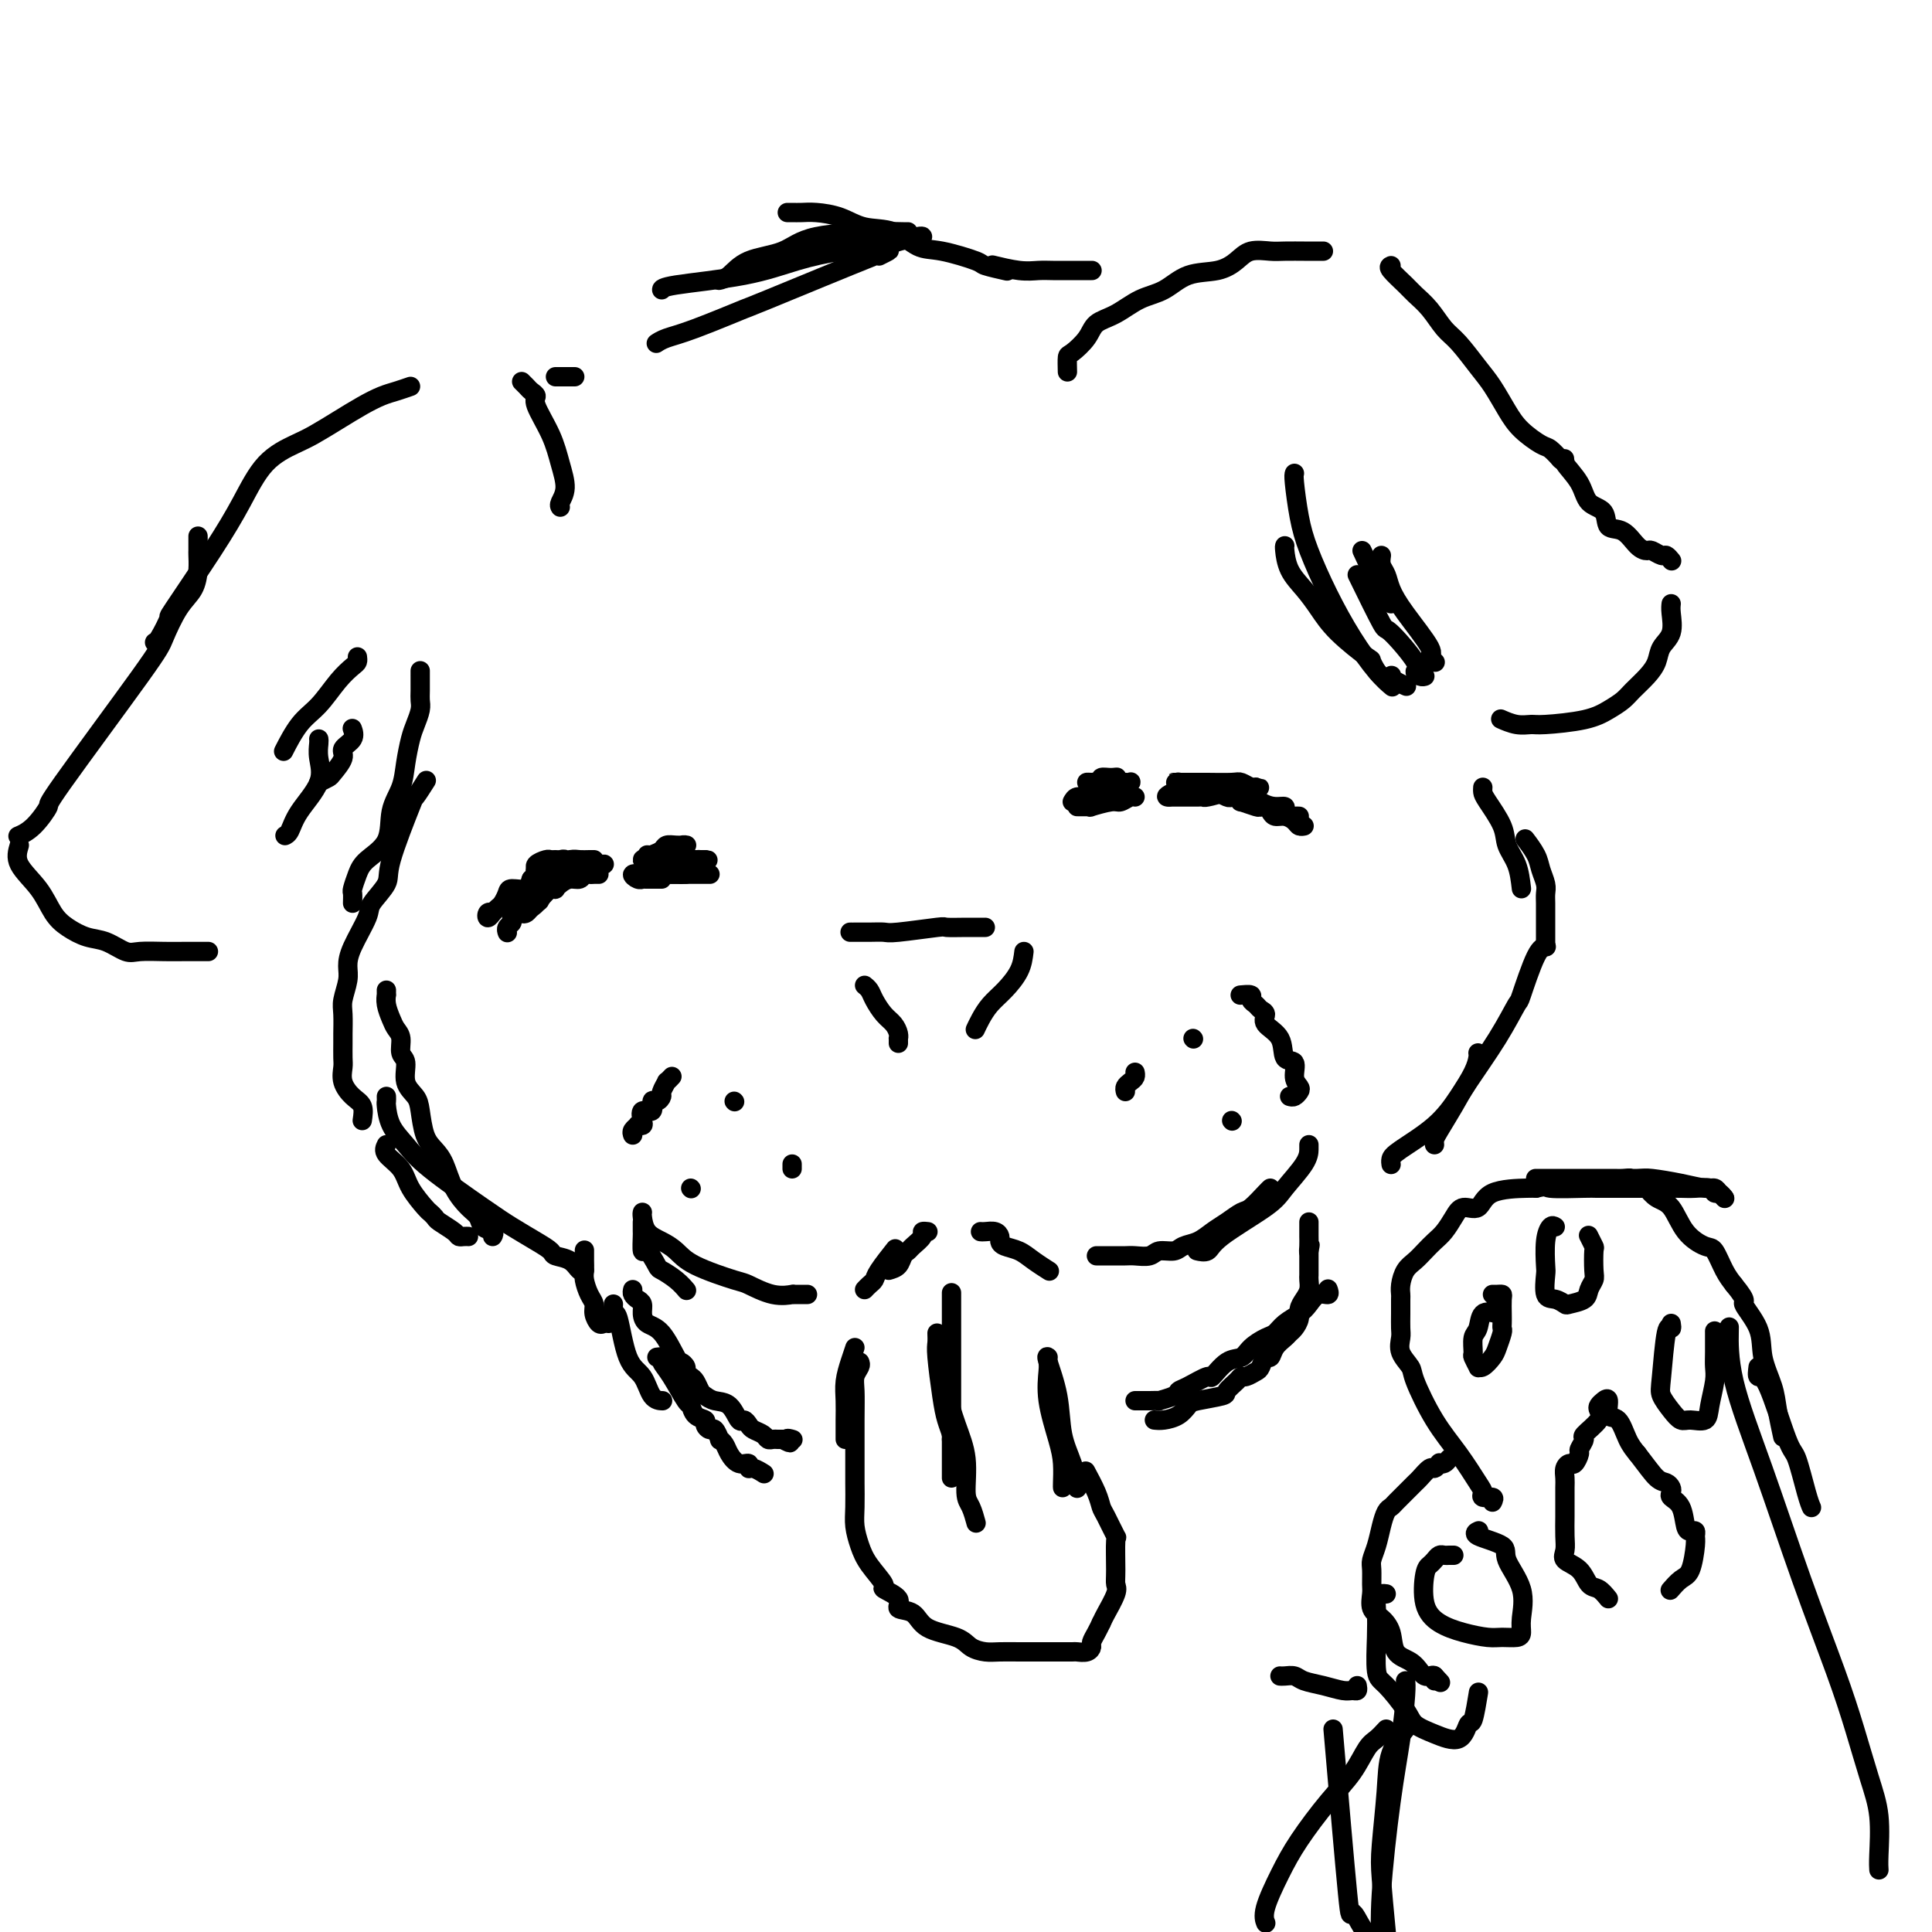 <svg viewBox='0 0 400 400' version='1.1' xmlns='http://www.w3.org/2000/svg' xmlns:xlink='http://www.w3.org/1999/xlink'><g fill='none' stroke='rgb(0,0,0)' stroke-width='4' stroke-linecap='round' stroke-linejoin='round'><path d='M186,216c0.005,-0.440 0.010,-0.879 0,-1c-0.010,-0.121 -0.034,0.077 0,0c0.034,-0.077 0.125,-0.430 0,-1c-0.125,-0.570 -0.468,-1.358 -1,-2c-0.532,-0.642 -1.253,-1.139 -2,-2c-0.747,-0.861 -1.520,-2.086 -2,-3c-0.480,-0.914 -0.668,-1.515 -1,-2c-0.332,-0.485 -0.809,-0.853 -1,-1c-0.191,-0.147 -0.095,-0.074 0,0'/><path d='M176,193c0.491,0.001 0.983,0.001 1,0c0.017,-0.001 -0.439,-0.004 0,0c0.439,0.004 1.775,0.015 3,0c1.225,-0.015 2.341,-0.057 3,0c0.659,0.057 0.863,0.211 3,0c2.137,-0.211 6.209,-0.789 8,-1c1.791,-0.211 1.303,-0.057 2,0c0.697,0.057 2.579,0.015 4,0c1.421,-0.015 2.383,-0.004 3,0c0.617,0.004 0.891,0.001 1,0c0.109,-0.001 0.055,-0.001 0,0'/><path d='M212,197c-0.160,1.309 -0.320,2.617 -1,4c-0.680,1.383 -1.881,2.840 -3,4c-1.119,1.160 -2.156,2.022 -3,3c-0.844,0.978 -1.497,2.071 -2,3c-0.503,0.929 -0.858,1.694 -1,2c-0.142,0.306 -0.071,0.153 0,0'/><path d='M133,253c-0.004,0.829 -0.008,1.659 0,2c0.008,0.341 0.028,0.195 0,1c-0.028,0.805 -0.103,2.561 0,3c0.103,0.439 0.385,-0.439 1,0c0.615,0.439 1.563,2.195 2,3c0.437,0.805 0.365,0.659 1,1c0.635,0.341 1.979,1.169 3,2c1.021,0.831 1.720,1.666 2,2c0.280,0.334 0.140,0.167 0,0'/><path d='M133,251c-0.042,0.132 -0.085,0.264 0,1c0.085,0.736 0.296,2.075 1,3c0.704,0.925 1.901,1.437 3,2c1.099,0.563 2.099,1.178 3,2c0.901,0.822 1.703,1.852 4,3c2.297,1.148 6.089,2.413 8,3c1.911,0.587 1.939,0.497 3,1c1.061,0.503 3.153,1.599 5,2c1.847,0.401 3.448,0.107 4,0c0.552,-0.107 0.055,-0.029 0,0c-0.055,0.029 0.331,0.008 1,0c0.669,-0.008 1.620,-0.002 2,0c0.380,0.002 0.190,0.001 0,0'/><path d='M185,259c0.315,-0.398 0.631,-0.797 0,0c-0.631,0.797 -2.208,2.788 -3,4c-0.792,1.212 -0.800,1.644 -1,2c-0.200,0.356 -0.592,0.634 -1,1c-0.408,0.366 -0.831,0.819 -1,1c-0.169,0.181 -0.085,0.091 0,0'/><path d='M184,263c0.759,-0.222 1.518,-0.444 2,-1c0.482,-0.556 0.689,-1.445 1,-2c0.311,-0.555 0.728,-0.776 1,-1c0.272,-0.224 0.399,-0.452 1,-1c0.601,-0.548 1.677,-1.415 2,-2c0.323,-0.585 -0.105,-0.888 0,-1c0.105,-0.112 0.744,-0.032 1,0c0.256,0.032 0.128,0.016 0,0'/><path d='M203,255c0.227,0.024 0.455,0.048 1,0c0.545,-0.048 1.409,-0.168 2,0c0.591,0.168 0.909,0.625 1,1c0.091,0.375 -0.045,0.668 0,1c0.045,0.332 0.271,0.702 1,1c0.729,0.298 1.960,0.525 3,1c1.040,0.475 1.887,1.200 3,2c1.113,0.800 2.492,1.677 3,2c0.508,0.323 0.145,0.092 0,0c-0.145,-0.092 -0.073,-0.046 0,0'/><path d='M227,260c0.335,0.000 0.670,0.000 1,0c0.330,-0.000 0.653,-0.000 1,0c0.347,0.000 0.716,0.001 1,0c0.284,-0.001 0.484,-0.004 1,0c0.516,0.004 1.350,0.016 2,0c0.650,-0.016 1.118,-0.060 2,0c0.882,0.060 2.179,0.224 3,0c0.821,-0.224 1.168,-0.837 2,-1c0.832,-0.163 2.151,0.122 3,0c0.849,-0.122 1.229,-0.653 2,-1c0.771,-0.347 1.935,-0.511 3,-1c1.065,-0.489 2.033,-1.304 3,-2c0.967,-0.696 1.933,-1.272 3,-2c1.067,-0.728 2.233,-1.607 3,-2c0.767,-0.393 1.133,-0.301 2,-1c0.867,-0.699 2.233,-2.188 3,-3c0.767,-0.812 0.933,-0.946 1,-1c0.067,-0.054 0.033,-0.027 0,0'/><path d='M271,237c0.006,0.213 0.012,0.427 0,1c-0.012,0.573 -0.044,1.506 -1,3c-0.956,1.494 -2.838,3.549 -4,5c-1.162,1.451 -1.604,2.298 -4,4c-2.396,1.702 -6.745,4.260 -9,6c-2.255,1.740 -2.415,2.661 -3,3c-0.585,0.339 -1.596,0.097 -2,0c-0.404,-0.097 -0.202,-0.048 0,0'/><path d='M177,279c-0.309,0.910 -0.619,1.820 -1,3c-0.381,1.180 -0.834,2.632 -1,4c-0.166,1.368 -0.044,2.654 0,4c0.044,1.346 0.012,2.753 0,4c-0.012,1.247 -0.003,2.336 0,3c0.003,0.664 0.001,0.904 0,1c-0.001,0.096 -0.000,0.048 0,0'/><path d='M178,282c0.113,0.256 0.227,0.513 0,1c-0.227,0.487 -0.793,1.206 -1,2c-0.207,0.794 -0.055,1.664 0,3c0.055,1.336 0.014,3.136 0,6c-0.014,2.864 -0.001,6.790 0,9c0.001,2.210 -0.009,2.705 0,4c0.009,1.295 0.039,3.391 0,5c-0.039,1.609 -0.147,2.731 0,4c0.147,1.269 0.549,2.685 1,4c0.451,1.315 0.952,2.527 2,4c1.048,1.473 2.644,3.205 3,4c0.356,0.795 -0.530,0.654 0,1c0.530,0.346 2.474,1.181 3,2c0.526,0.819 -0.365,1.624 0,2c0.365,0.376 1.988,0.325 3,1c1.012,0.675 1.414,2.076 3,3c1.586,0.924 4.357,1.372 6,2c1.643,0.628 2.158,1.436 3,2c0.842,0.564 2.011,0.883 3,1c0.989,0.117 1.797,0.031 3,0c1.203,-0.031 2.803,-0.008 4,0c1.197,0.008 1.993,0.002 3,0c1.007,-0.002 2.224,0.000 3,0c0.776,-0.000 1.112,-0.003 2,0c0.888,0.003 2.328,0.013 3,0c0.672,-0.013 0.575,-0.048 1,0c0.425,0.048 1.371,0.179 2,0c0.629,-0.179 0.942,-0.666 1,-1c0.058,-0.334 -0.138,-0.513 0,-1c0.138,-0.487 0.611,-1.282 1,-2c0.389,-0.718 0.695,-1.359 1,-2'/><path d='M228,336c0.569,-1.165 0.492,-1.077 1,-2c0.508,-0.923 1.602,-2.856 2,-4c0.398,-1.144 0.100,-1.497 0,-2c-0.100,-0.503 -0.002,-1.156 0,-3c0.002,-1.844 -0.092,-4.880 0,-6c0.092,-1.120 0.371,-0.325 0,-1c-0.371,-0.675 -1.392,-2.819 -2,-4c-0.608,-1.181 -0.802,-1.399 -1,-2c-0.198,-0.601 -0.399,-1.585 -1,-3c-0.601,-1.415 -1.600,-3.261 -2,-4c-0.400,-0.739 -0.200,-0.369 0,0'/><path d='M217,281c-0.210,-0.167 -0.420,-0.334 0,1c0.420,1.334 1.472,4.171 2,7c0.528,2.829 0.534,5.652 1,8c0.466,2.348 1.393,4.223 2,6c0.607,1.777 0.895,3.456 1,4c0.105,0.544 0.028,-0.046 0,0c-0.028,0.046 -0.008,0.727 0,1c0.008,0.273 0.004,0.136 0,0'/><path d='M217,282c0.053,0.376 0.105,0.752 0,2c-0.105,1.248 -0.368,3.368 0,6c0.368,2.632 1.367,5.777 2,8c0.633,2.223 0.902,3.524 1,5c0.098,1.476 0.026,3.128 0,4c-0.026,0.872 -0.008,0.963 0,1c0.008,0.037 0.004,0.018 0,0'/><path d='M197,268c0.000,-0.318 0.000,-0.635 0,0c0.000,0.635 0.000,2.223 0,3c0.000,0.777 0.000,0.742 0,2c0.000,1.258 0.000,3.808 0,7c-0.000,3.192 0.000,7.027 0,10c-0.000,2.973 0.000,5.084 0,7c0.000,1.916 0.000,3.637 0,5c0.000,1.363 0.000,2.367 0,3c0.000,0.633 -0.000,0.895 0,1c0.000,0.105 0.000,0.052 0,0'/><path d='M194,276c0.024,0.714 0.049,1.427 0,2c-0.049,0.573 -0.171,1.005 0,3c0.171,1.995 0.634,5.554 1,8c0.366,2.446 0.634,3.779 1,5c0.366,1.221 0.829,2.329 1,3c0.171,0.671 0.049,0.906 0,1c-0.049,0.094 -0.024,0.047 0,0'/><path d='M196,285c0.044,-0.170 0.088,-0.341 0,0c-0.088,0.341 -0.308,1.192 0,3c0.308,1.808 1.144,4.573 2,7c0.856,2.427 1.732,4.518 2,7c0.268,2.482 -0.073,5.356 0,7c0.073,1.644 0.558,2.058 1,3c0.442,0.942 0.841,2.412 1,3c0.159,0.588 0.080,0.294 0,0'/><path d='M131,267c-0.082,0.327 -0.164,0.655 0,1c0.164,0.345 0.574,0.708 1,1c0.426,0.292 0.867,0.513 1,1c0.133,0.487 -0.042,1.240 0,2c0.042,0.760 0.303,1.527 1,2c0.697,0.473 1.832,0.651 3,2c1.168,1.349 2.368,3.867 3,5c0.632,1.133 0.694,0.880 1,1c0.306,0.120 0.856,0.613 1,1c0.144,0.387 -0.117,0.667 0,1c0.117,0.333 0.611,0.720 1,1c0.389,0.280 0.674,0.454 1,1c0.326,0.546 0.693,1.464 1,2c0.307,0.536 0.554,0.689 1,1c0.446,0.311 1.089,0.780 2,1c0.911,0.220 2.088,0.192 3,1c0.912,0.808 1.557,2.454 2,3c0.443,0.546 0.682,-0.008 1,0c0.318,0.008 0.715,0.576 1,1c0.285,0.424 0.458,0.702 1,1c0.542,0.298 1.455,0.616 2,1c0.545,0.384 0.723,0.835 1,1c0.277,0.165 0.651,0.044 1,0c0.349,-0.044 0.671,-0.013 1,0c0.329,0.013 0.664,0.006 1,0'/><path d='M162,298c2.641,1.392 1.244,0.373 1,0c-0.244,-0.373 0.665,-0.100 1,0c0.335,0.100 0.096,0.029 0,0c-0.096,-0.029 -0.048,-0.014 0,0'/><path d='M235,290c0.799,-0.002 1.598,-0.003 2,0c0.402,0.003 0.408,0.012 1,0c0.592,-0.012 1.770,-0.043 2,0c0.230,0.043 -0.488,0.161 0,0c0.488,-0.161 2.181,-0.601 3,-1c0.819,-0.399 0.764,-0.759 1,-1c0.236,-0.241 0.763,-0.364 2,-1c1.237,-0.636 3.184,-1.784 4,-2c0.816,-0.216 0.501,0.499 1,0c0.499,-0.499 1.810,-2.213 3,-3c1.190,-0.787 2.257,-0.648 3,-1c0.743,-0.352 1.161,-1.197 2,-2c0.839,-0.803 2.097,-1.566 3,-2c0.903,-0.434 1.449,-0.541 2,-1c0.551,-0.459 1.108,-1.271 2,-2c0.892,-0.729 2.120,-1.376 3,-2c0.880,-0.624 1.413,-1.225 2,-2c0.587,-0.775 1.230,-1.723 2,-2c0.770,-0.277 1.669,0.118 2,0c0.331,-0.118 0.095,-0.748 0,-1c-0.095,-0.252 -0.047,-0.126 0,0'/><path d='M105,193c0.033,0.089 0.066,0.177 0,0c-0.066,-0.177 -0.232,-0.620 0,-1c0.232,-0.380 0.861,-0.697 1,-1c0.139,-0.303 -0.213,-0.591 0,-1c0.213,-0.409 0.992,-0.940 1,-1c0.008,-0.060 -0.754,0.352 0,0c0.754,-0.352 3.025,-1.467 4,-2c0.975,-0.533 0.656,-0.485 1,-1c0.344,-0.515 1.352,-1.592 2,-2c0.648,-0.408 0.937,-0.147 1,0c0.063,0.147 -0.099,0.179 0,0c0.099,-0.179 0.460,-0.570 1,-1c0.540,-0.430 1.258,-0.900 2,-1c0.742,-0.100 1.509,0.169 2,0c0.491,-0.169 0.706,-0.777 1,-1c0.294,-0.223 0.666,-0.060 1,0c0.334,0.060 0.628,0.016 1,0c0.372,-0.016 0.820,-0.005 1,0c0.180,0.005 0.090,0.002 0,0'/><path d='M134,181c0.364,0.000 0.727,0.000 1,0c0.273,0.000 0.454,0.000 1,0c0.546,0.000 1.456,0.000 2,0c0.544,-0.000 0.720,0.000 1,0c0.280,0.000 0.663,0.000 1,0c0.337,0.000 0.626,0.000 1,0c0.374,0.000 0.831,0.000 1,0c0.169,0.000 0.048,-0.000 0,0c-0.048,0.000 -0.024,0.000 0,0'/><path d='M223,167c0.348,-0.002 0.695,-0.005 1,0c0.305,0.005 0.567,0.016 1,0c0.433,-0.016 1.037,-0.061 1,0c-0.037,0.061 -0.714,0.226 0,0c0.714,-0.226 2.818,-0.845 4,-1c1.182,-0.155 1.440,0.154 2,0c0.560,-0.154 1.420,-0.772 2,-1c0.580,-0.228 0.880,-0.065 1,0c0.120,0.065 0.060,0.033 0,0'/><path d='M248,164c0.335,0.002 0.671,0.004 1,0c0.329,-0.004 0.652,-0.015 1,0c0.348,0.015 0.723,0.055 1,0c0.277,-0.055 0.457,-0.207 1,0c0.543,0.207 1.449,0.772 2,1c0.551,0.228 0.747,0.117 1,0c0.253,-0.117 0.565,-0.241 1,0c0.435,0.241 0.995,0.849 1,1c0.005,0.151 -0.546,-0.153 0,0c0.546,0.153 2.187,0.763 3,1c0.813,0.237 0.798,0.101 1,0c0.202,-0.101 0.621,-0.168 1,0c0.379,0.168 0.717,0.571 1,1c0.283,0.429 0.510,0.886 1,1c0.490,0.114 1.242,-0.113 2,0c0.758,0.113 1.523,0.566 2,1c0.477,0.434 0.667,0.848 1,1c0.333,0.152 0.809,0.044 1,0c0.191,-0.044 0.095,-0.022 0,0'/><path d='M131,235c-0.121,-0.310 -0.242,-0.621 0,-1c0.242,-0.379 0.847,-0.828 1,-1c0.153,-0.172 -0.148,-0.068 0,0c0.148,0.068 0.743,0.102 1,0c0.257,-0.102 0.177,-0.338 0,-1c-0.177,-0.662 -0.450,-1.750 0,-2c0.450,-0.250 1.622,0.338 2,0c0.378,-0.338 -0.038,-1.601 0,-2c0.038,-0.399 0.531,0.066 1,0c0.469,-0.066 0.914,-0.662 1,-1c0.086,-0.338 -0.187,-0.416 0,-1c0.187,-0.584 0.834,-1.672 1,-2c0.166,-0.328 -0.148,0.104 0,0c0.148,-0.104 0.756,-0.744 1,-1c0.244,-0.256 0.122,-0.128 0,0'/><path d='M267,227c0.319,0.093 0.637,0.185 1,0c0.363,-0.185 0.769,-0.649 1,-1c0.231,-0.351 0.285,-0.590 0,-1c-0.285,-0.410 -0.911,-0.991 -1,-2c-0.089,-1.009 0.359,-2.445 0,-3c-0.359,-0.555 -1.525,-0.229 -2,-1c-0.475,-0.771 -0.259,-2.641 -1,-4c-0.741,-1.359 -2.437,-2.209 -3,-3c-0.563,-0.791 0.009,-1.522 0,-2c-0.009,-0.478 -0.598,-0.702 -1,-1c-0.402,-0.298 -0.616,-0.668 -1,-1c-0.384,-0.332 -0.938,-0.625 -1,-1c-0.062,-0.375 0.368,-0.832 0,-1c-0.368,-0.168 -1.534,-0.048 -2,0c-0.466,0.048 -0.233,0.024 0,0'/><path d='M233,226c-0.083,-0.332 -0.166,-0.663 0,-1c0.166,-0.337 0.581,-0.678 1,-1c0.419,-0.322 0.844,-0.625 1,-1c0.156,-0.375 0.045,-0.821 0,-1c-0.045,-0.179 -0.022,-0.089 0,0'/><path d='M247,215c0.000,0.000 0.100,0.100 0.1,0.1'/><path d='M255,232c0.000,0.000 0.100,0.100 0.1,0.1'/><path d='M164,241c0.000,0.417 0.000,0.833 0,1c0.000,0.167 0.000,0.083 0,0'/><path d='M152,228c0.000,0.000 0.100,0.100 0.1,0.1'/><path d='M143,246c0.000,0.000 0.100,0.100 0.1,0.1'/><path d='M127,270c-0.074,0.950 -0.147,1.901 0,2c0.147,0.099 0.516,-0.653 1,1c0.484,1.653 1.083,5.711 2,8c0.917,2.289 2.153,2.809 3,4c0.847,1.191 1.305,3.051 2,4c0.695,0.949 1.627,0.985 2,1c0.373,0.015 0.186,0.007 0,0'/><path d='M136,281c0.461,-0.062 0.922,-0.123 1,0c0.078,0.123 -0.226,0.432 0,1c0.226,0.568 0.982,1.395 2,3c1.018,1.605 2.296,3.988 3,5c0.704,1.012 0.833,0.654 1,1c0.167,0.346 0.373,1.397 1,2c0.627,0.603 1.675,0.758 2,1c0.325,0.242 -0.071,0.572 0,1c0.071,0.428 0.611,0.954 1,1c0.389,0.046 0.628,-0.389 1,0c0.372,0.389 0.876,1.600 1,2c0.124,0.400 -0.131,-0.013 0,0c0.131,0.013 0.647,0.452 1,1c0.353,0.548 0.541,1.203 1,2c0.459,0.797 1.188,1.734 2,2c0.812,0.266 1.707,-0.139 2,0c0.293,0.139 -0.014,0.821 0,1c0.014,0.179 0.350,-0.144 1,0c0.650,0.144 1.614,0.755 2,1c0.386,0.245 0.193,0.122 0,0'/><path d='M239,294c0.561,0.059 1.121,0.118 2,0c0.879,-0.118 2.076,-0.412 3,-1c0.924,-0.588 1.575,-1.471 2,-2c0.425,-0.529 0.625,-0.706 2,-1c1.375,-0.294 3.926,-0.705 5,-1c1.074,-0.295 0.673,-0.475 1,-1c0.327,-0.525 1.383,-1.396 2,-2c0.617,-0.604 0.795,-0.940 1,-1c0.205,-0.060 0.436,0.157 1,0c0.564,-0.157 1.459,-0.689 2,-1c0.541,-0.311 0.726,-0.402 1,-1c0.274,-0.598 0.637,-1.705 1,-2c0.363,-0.295 0.727,0.220 1,0c0.273,-0.220 0.455,-1.175 1,-2c0.545,-0.825 1.452,-1.519 2,-2c0.548,-0.481 0.738,-0.748 1,-1c0.262,-0.252 0.596,-0.490 1,-1c0.404,-0.510 0.879,-1.292 1,-2c0.121,-0.708 -0.111,-1.341 0,-2c0.111,-0.659 0.566,-1.343 1,-2c0.434,-0.657 0.848,-1.285 1,-2c0.152,-0.715 0.041,-1.515 0,-2c-0.041,-0.485 -0.011,-0.655 0,-1c0.011,-0.345 0.003,-0.866 0,-1c-0.003,-0.134 -0.001,0.119 0,0c0.001,-0.119 0.000,-0.609 0,-1c-0.000,-0.391 -0.000,-0.682 0,-1c0.000,-0.318 0.000,-0.662 0,-1c-0.000,-0.338 -0.000,-0.669 0,-1'/><path d='M271,259c0.464,-2.442 0.124,-0.549 0,0c-0.124,0.549 -0.033,-0.248 0,-1c0.033,-0.752 0.009,-1.459 0,-2c-0.009,-0.541 -0.002,-0.916 0,-1c0.002,-0.084 0.001,0.122 0,0c-0.001,-0.122 -0.000,-0.571 0,-1c0.000,-0.429 0.000,-0.837 0,-1c-0.000,-0.163 -0.000,-0.082 0,0'/><path d='M126,274c-0.341,-0.047 -0.683,-0.095 -1,0c-0.317,0.095 -0.611,0.331 -1,0c-0.389,-0.331 -0.875,-1.229 -1,-2c-0.125,-0.771 0.110,-1.413 0,-2c-0.110,-0.587 -0.565,-1.117 -1,-2c-0.435,-0.883 -0.849,-2.118 -1,-3c-0.151,-0.882 -0.041,-1.412 0,-2c0.041,-0.588 0.011,-1.235 0,-2c-0.011,-0.765 -0.003,-1.647 0,-2c0.003,-0.353 0.002,-0.176 0,0'/><path d='M80,227c0.011,0.405 0.022,0.810 0,1c-0.022,0.190 -0.078,0.165 0,1c0.078,0.835 0.291,2.530 1,4c0.709,1.470 1.915,2.715 3,4c1.085,1.285 2.049,2.610 5,5c2.951,2.390 7.888,5.845 11,8c3.112,2.155 4.399,3.010 6,4c1.601,0.990 3.518,2.115 5,3c1.482,0.885 2.530,1.529 3,2c0.470,0.471 0.361,0.767 1,1c0.639,0.233 2.027,0.403 3,1c0.973,0.597 1.531,1.622 2,2c0.469,0.378 0.848,0.108 1,0c0.152,-0.108 0.076,-0.054 0,0'/><path d='M102,256c0.207,-0.360 0.414,-0.720 0,-1c-0.414,-0.280 -1.448,-0.480 -2,-1c-0.552,-0.520 -0.623,-1.360 -1,-2c-0.377,-0.640 -1.060,-1.078 -2,-2c-0.940,-0.922 -2.136,-2.326 -3,-4c-0.864,-1.674 -1.396,-3.617 -2,-5c-0.604,-1.383 -1.280,-2.206 -2,-3c-0.720,-0.794 -1.484,-1.557 -2,-3c-0.516,-1.443 -0.783,-3.565 -1,-5c-0.217,-1.435 -0.383,-2.184 -1,-3c-0.617,-0.816 -1.685,-1.699 -2,-3c-0.315,-1.301 0.123,-3.019 0,-4c-0.123,-0.981 -0.807,-1.225 -1,-2c-0.193,-0.775 0.106,-2.082 0,-3c-0.106,-0.918 -0.617,-1.446 -1,-2c-0.383,-0.554 -0.639,-1.133 -1,-2c-0.361,-0.867 -0.829,-2.022 -1,-3c-0.171,-0.978 -0.046,-1.777 0,-2c0.046,-0.223 0.012,0.132 0,0c-0.012,-0.132 -0.004,-0.752 0,-1c0.004,-0.248 0.002,-0.124 0,0'/><path d='M75,232c0.166,-1.111 0.332,-2.222 0,-3c-0.332,-0.778 -1.161,-1.224 -2,-2c-0.839,-0.776 -1.689,-1.883 -2,-3c-0.311,-1.117 -0.083,-2.246 0,-3c0.083,-0.754 0.021,-1.134 0,-2c-0.021,-0.866 -0.002,-2.217 0,-3c0.002,-0.783 -0.014,-1.000 0,-2c0.014,-1.000 0.057,-2.785 0,-4c-0.057,-1.215 -0.214,-1.859 0,-3c0.214,-1.141 0.801,-2.779 1,-4c0.199,-1.221 0.012,-2.025 0,-3c-0.012,-0.975 0.150,-2.122 1,-4c0.850,-1.878 2.386,-4.487 3,-6c0.614,-1.513 0.306,-1.929 1,-3c0.694,-1.071 2.389,-2.795 3,-4c0.611,-1.205 0.136,-1.889 1,-5c0.864,-3.111 3.067,-8.648 4,-11c0.933,-2.352 0.597,-1.518 1,-2c0.403,-0.482 1.544,-2.281 2,-3c0.456,-0.719 0.228,-0.360 0,0'/><path d='M73,187c0.022,-0.805 0.045,-1.609 0,-2c-0.045,-0.391 -0.157,-0.368 0,-1c0.157,-0.632 0.585,-1.918 1,-3c0.415,-1.082 0.818,-1.961 2,-3c1.182,-1.039 3.143,-2.239 4,-4c0.857,-1.761 0.611,-4.085 1,-6c0.389,-1.915 1.415,-3.423 2,-5c0.585,-1.577 0.731,-3.224 1,-5c0.269,-1.776 0.660,-3.682 1,-5c0.340,-1.318 0.627,-2.049 1,-3c0.373,-0.951 0.832,-2.120 1,-3c0.168,-0.880 0.045,-1.469 0,-2c-0.045,-0.531 -0.012,-1.004 0,-2c0.012,-0.996 0.003,-2.514 0,-3c-0.003,-0.486 -0.001,0.062 0,0c0.001,-0.062 0.000,-0.732 0,-1c-0.000,-0.268 -0.000,-0.134 0,0'/><path d='M116,105c-0.134,-0.198 -0.268,-0.396 0,-1c0.268,-0.604 0.938,-1.615 1,-3c0.062,-1.385 -0.484,-3.145 -1,-5c-0.516,-1.855 -1.003,-3.806 -2,-6c-0.997,-2.194 -2.506,-4.630 -3,-6c-0.494,-1.370 0.025,-1.674 0,-2c-0.025,-0.326 -0.594,-0.675 -1,-1c-0.406,-0.325 -0.648,-0.626 -1,-1c-0.352,-0.374 -0.815,-0.821 -1,-1c-0.185,-0.179 -0.093,-0.089 0,0'/><path d='M85,80c-1.018,0.351 -2.037,0.703 -3,1c-0.963,0.297 -1.872,0.540 -3,1c-1.128,0.460 -2.475,1.137 -4,2c-1.525,0.863 -3.229,1.911 -5,3c-1.771,1.089 -3.610,2.219 -5,3c-1.390,0.781 -2.332,1.213 -4,2c-1.668,0.787 -4.063,1.930 -6,4c-1.937,2.070 -3.415,5.066 -5,8c-1.585,2.934 -3.276,5.805 -6,10c-2.724,4.195 -6.481,9.712 -8,12c-1.519,2.288 -0.799,1.345 -1,2c-0.201,0.655 -1.323,2.907 -2,4c-0.677,1.093 -0.908,1.027 -1,1c-0.092,-0.027 -0.046,-0.013 0,0'/><path d='M41,111c-0.001,0.745 -0.002,1.490 0,2c0.002,0.510 0.006,0.783 0,1c-0.006,0.217 -0.022,0.376 0,1c0.022,0.624 0.083,1.714 0,3c-0.083,1.286 -0.311,2.770 -1,4c-0.689,1.230 -1.839,2.207 -3,4c-1.161,1.793 -2.334,4.403 -3,6c-0.666,1.597 -0.827,2.183 -5,8c-4.173,5.817 -12.359,16.865 -16,22c-3.641,5.135 -2.739,4.356 -3,5c-0.261,0.644 -1.686,2.712 -3,4c-1.314,1.288 -2.518,1.797 -3,2c-0.482,0.203 -0.241,0.102 0,0'/><path d='M4,175c-0.379,1.256 -0.759,2.512 0,4c0.759,1.488 2.656,3.210 4,5c1.344,1.790 2.135,3.650 3,5c0.865,1.350 1.804,2.190 3,3c1.196,0.810 2.647,1.590 4,2c1.353,0.410 2.606,0.450 4,1c1.394,0.550 2.929,1.612 4,2c1.071,0.388 1.678,0.104 3,0c1.322,-0.104 3.360,-0.028 5,0c1.640,0.028 2.883,0.007 4,0c1.117,-0.007 2.108,-0.002 3,0c0.892,0.002 1.683,0.001 2,0c0.317,-0.001 0.158,-0.000 0,0'/><path d='M221,77c-0.032,-1.224 -0.064,-2.448 0,-3c0.064,-0.552 0.224,-0.431 1,-1c0.776,-0.569 2.167,-1.828 3,-3c0.833,-1.172 1.109,-2.258 2,-3c0.891,-0.742 2.398,-1.140 4,-2c1.602,-0.860 3.300,-2.184 5,-3c1.700,-0.816 3.402,-1.126 5,-2c1.598,-0.874 3.093,-2.311 5,-3c1.907,-0.689 4.228,-0.629 6,-1c1.772,-0.371 2.997,-1.171 4,-2c1.003,-0.829 1.784,-1.686 3,-2c1.216,-0.314 2.868,-0.084 4,0c1.132,0.084 1.743,0.023 3,0c1.257,-0.023 3.160,-0.006 4,0c0.840,0.006 0.617,0.002 1,0c0.383,-0.002 1.372,-0.000 2,0c0.628,0.000 0.894,0.000 1,0c0.106,-0.000 0.053,-0.000 0,0'/><path d='M288,55c-0.298,0.127 -0.596,0.254 0,1c0.596,0.746 2.087,2.112 3,3c0.913,0.888 1.248,1.297 2,2c0.752,0.703 1.919,1.698 3,3c1.081,1.302 2.075,2.911 3,4c0.925,1.089 1.783,1.659 3,3c1.217,1.341 2.795,3.452 4,5c1.205,1.548 2.037,2.532 3,4c0.963,1.468 2.055,3.420 3,5c0.945,1.580 1.742,2.788 3,4c1.258,1.212 2.976,2.428 4,3c1.024,0.572 1.353,0.500 2,1c0.647,0.500 1.614,1.571 2,2c0.386,0.429 0.193,0.214 0,0'/><path d='M323,95c0.504,-0.022 1.007,-0.043 1,0c-0.007,0.043 -0.526,0.152 0,1c0.526,0.848 2.097,2.435 3,4c0.903,1.565 1.137,3.109 2,4c0.863,0.891 2.354,1.129 3,2c0.646,0.871 0.448,2.376 1,3c0.552,0.624 1.853,0.367 3,1c1.147,0.633 2.138,2.154 3,3c0.862,0.846 1.594,1.015 2,1c0.406,-0.015 0.487,-0.214 1,0c0.513,0.214 1.457,0.841 2,1c0.543,0.159 0.685,-0.149 1,0c0.315,0.149 0.804,0.757 1,1c0.196,0.243 0.098,0.122 0,0'/><path d='M346,125c-0.055,0.464 -0.111,0.928 0,2c0.111,1.072 0.388,2.752 0,4c-0.388,1.248 -1.440,2.063 -2,3c-0.560,0.937 -0.628,1.994 -1,3c-0.372,1.006 -1.050,1.961 -2,3c-0.950,1.039 -2.173,2.163 -3,3c-0.827,0.837 -1.256,1.387 -2,2c-0.744,0.613 -1.801,1.290 -3,2c-1.199,0.710 -2.539,1.455 -5,2c-2.461,0.545 -6.043,0.892 -8,1c-1.957,0.108 -2.287,-0.023 -3,0c-0.713,0.023 -1.807,0.198 -3,0c-1.193,-0.198 -2.484,-0.771 -3,-1c-0.516,-0.229 -0.258,-0.115 0,0'/><path d='M281,119c2.040,4.168 4.080,8.336 5,10c0.920,1.664 0.719,0.824 2,2c1.281,1.176 4.042,4.368 5,6c0.958,1.632 0.112,1.706 0,2c-0.112,0.294 0.508,0.810 1,1c0.492,0.190 0.855,0.054 1,0c0.145,-0.054 0.073,-0.027 0,0'/><path d='M268,98c-0.077,0.208 -0.153,0.416 0,2c0.153,1.584 0.537,4.546 1,7c0.463,2.454 1.007,4.402 2,7c0.993,2.598 2.435,5.845 4,9c1.565,3.155 3.255,6.217 5,9c1.745,2.783 3.547,5.288 5,7c1.453,1.712 2.558,2.632 3,3c0.442,0.368 0.221,0.184 0,0'/><path d='M266,113c-0.041,0.067 -0.083,0.133 0,1c0.083,0.867 0.289,2.534 1,4c0.711,1.466 1.926,2.729 3,4c1.074,1.271 2.006,2.548 3,4c0.994,1.452 2.050,3.079 4,5c1.950,1.921 4.795,4.136 6,5c1.205,0.864 0.769,0.378 1,1c0.231,0.622 1.127,2.352 2,3c0.873,0.648 1.723,0.212 2,0c0.277,-0.212 -0.019,-0.201 0,0c0.019,0.201 0.351,0.593 1,1c0.649,0.407 1.614,0.831 2,1c0.386,0.169 0.193,0.085 0,0'/><path d='M288,241c0.013,0.083 0.026,0.165 0,0c-0.026,-0.165 -0.092,-0.578 0,-1c0.092,-0.422 0.340,-0.852 2,-2c1.660,-1.148 4.732,-3.015 7,-5c2.268,-1.985 3.732,-4.087 5,-6c1.268,-1.913 2.340,-3.636 3,-5c0.660,-1.364 0.908,-2.367 1,-3c0.092,-0.633 0.026,-0.895 0,-1c-0.026,-0.105 -0.013,-0.052 0,0'/><path d='M297,237c-0.036,-0.323 -0.072,-0.645 0,-1c0.072,-0.355 0.251,-0.741 1,-2c0.749,-1.259 2.069,-3.391 3,-5c0.931,-1.609 1.474,-2.694 3,-5c1.526,-2.306 4.034,-5.833 6,-9c1.966,-3.167 3.389,-5.973 4,-7c0.611,-1.027 0.411,-0.275 1,-2c0.589,-1.725 1.966,-5.926 3,-8c1.034,-2.074 1.724,-2.021 2,-2c0.276,0.021 0.138,0.011 0,0'/><path d='M320,196c-0.000,-0.266 -0.000,-0.533 0,-1c0.000,-0.467 0.001,-1.135 0,-2c-0.001,-0.865 -0.004,-1.925 0,-3c0.004,-1.075 0.013,-2.163 0,-3c-0.013,-0.837 -0.049,-1.423 0,-2c0.049,-0.577 0.185,-1.146 0,-2c-0.185,-0.854 -0.689,-1.992 -1,-3c-0.311,-1.008 -0.430,-1.887 -1,-3c-0.570,-1.113 -1.591,-2.461 -2,-3c-0.409,-0.539 -0.204,-0.270 0,0'/><path d='M315,184c-0.204,-1.745 -0.409,-3.490 -1,-5c-0.591,-1.510 -1.570,-2.787 -2,-4c-0.430,-1.213 -0.311,-2.364 -1,-4c-0.689,-1.636 -2.185,-3.758 -3,-5c-0.815,-1.242 -0.950,-1.604 -1,-2c-0.050,-0.396 -0.014,-0.828 0,-1c0.014,-0.172 0.007,-0.086 0,0'/><path d='M80,237c-0.302,0.596 -0.604,1.192 0,2c0.604,0.808 2.113,1.827 3,3c0.887,1.173 1.153,2.498 2,4c0.847,1.502 2.276,3.179 3,4c0.724,0.821 0.743,0.784 1,1c0.257,0.216 0.751,0.685 1,1c0.249,0.315 0.252,0.477 1,1c0.748,0.523 2.239,1.408 3,2c0.761,0.592 0.792,0.891 1,1c0.208,0.109 0.595,0.029 1,0c0.405,-0.029 0.830,-0.008 1,0c0.170,0.008 0.085,0.004 0,0'/><path d='M137,182c-0.331,-0.000 -0.663,-0.000 -1,0c-0.337,0.000 -0.681,0.001 -1,0c-0.319,-0.001 -0.613,-0.004 -1,0c-0.387,0.004 -0.868,0.015 -1,0c-0.132,-0.015 0.083,-0.057 0,0c-0.083,0.057 -0.464,0.211 -1,0c-0.536,-0.211 -1.227,-0.789 -1,-1c0.227,-0.211 1.371,-0.057 2,0c0.629,0.057 0.742,0.015 1,0c0.258,-0.015 0.661,-0.004 1,0c0.339,0.004 0.616,0.001 1,0c0.384,-0.001 0.876,-0.000 1,0c0.124,0.000 -0.122,0.000 0,0c0.122,-0.000 0.610,-0.000 1,0c0.390,0.000 0.682,0.000 1,0c0.318,-0.000 0.662,-0.000 1,0c0.338,0.000 0.669,0.000 1,0'/><path d='M141,181c1.786,0.000 1.252,0.000 1,0c-0.252,0.000 -0.222,0.000 0,0c0.222,-0.000 0.638,0.000 1,0c0.362,0.000 0.672,0.000 1,0c0.328,0.000 0.676,0.000 1,0c0.324,0.000 0.626,0.000 1,0c0.374,0.000 0.821,-0.000 1,0c0.179,0.000 0.089,0.000 0,0'/><path d='M222,166c0.256,-0.444 0.513,-0.889 1,-1c0.487,-0.111 1.206,0.110 2,0c0.794,-0.110 1.663,-0.551 3,-1c1.337,-0.449 3.140,-0.905 4,-1c0.860,-0.095 0.775,0.171 1,0c0.225,-0.171 0.758,-0.778 1,-1c0.242,-0.222 0.192,-0.059 0,0c-0.192,0.059 -0.525,0.016 -1,0c-0.475,-0.016 -1.090,-0.003 -2,0c-0.910,0.003 -2.113,-0.003 -3,0c-0.887,0.003 -1.459,0.015 -2,0c-0.541,-0.015 -1.053,-0.058 -1,0c0.053,0.058 0.670,0.215 2,0c1.330,-0.215 3.373,-0.804 4,-1c0.627,-0.196 -0.162,-0.000 -1,0c-0.838,0.000 -1.725,-0.196 -2,0c-0.275,0.196 0.062,0.785 0,1c-0.062,0.215 -0.521,0.058 -1,0c-0.479,-0.058 -0.976,-0.015 -1,0c-0.024,0.015 0.427,0.004 1,0c0.573,-0.004 1.270,-0.001 2,0c0.730,0.001 1.494,0.000 2,0c0.506,-0.000 0.753,-0.000 1,0'/><path d='M232,162c1.167,0.000 0.583,0.000 0,0'/><path d='M251,163c0.224,-0.083 0.448,-0.166 1,0c0.552,0.166 1.431,0.580 1,1c-0.431,0.420 -2.171,0.845 -3,1c-0.829,0.155 -0.747,0.042 -1,0c-0.253,-0.042 -0.841,-0.011 -1,0c-0.159,0.011 0.112,0.003 0,0c-0.112,-0.003 -0.607,-0.001 -1,0c-0.393,0.001 -0.683,0.000 -1,0c-0.317,-0.000 -0.662,-0.000 -1,0c-0.338,0.000 -0.668,0.000 -1,0c-0.332,-0.000 -0.666,-0.000 -1,0c-0.334,0.000 -0.667,0.000 -1,0'/><path d='M242,165c-1.212,0.083 0.257,-0.710 1,-1c0.743,-0.290 0.761,-0.077 1,0c0.239,0.077 0.700,0.018 1,0c0.300,-0.018 0.440,0.006 1,0c0.560,-0.006 1.538,-0.040 2,0c0.462,0.040 0.406,0.154 0,0c-0.406,-0.154 -1.162,-0.577 -2,-1c-0.838,-0.423 -1.758,-0.845 -2,-1c-0.242,-0.155 0.194,-0.041 0,0c-0.194,0.041 -1.020,0.011 -1,0c0.020,-0.011 0.884,-0.003 1,0c0.116,0.003 -0.516,0.001 0,0c0.516,-0.001 2.179,-0.001 3,0c0.821,0.001 0.801,0.004 1,0c0.199,-0.004 0.617,-0.015 2,0c1.383,0.015 3.732,0.056 5,0c1.268,-0.056 1.457,-0.207 2,0c0.543,0.207 1.441,0.774 2,1c0.559,0.226 0.780,0.113 1,0'/><path d='M260,163c2.097,0.154 -0.662,0.040 -2,0c-1.338,-0.040 -1.255,-0.007 -1,0c0.255,0.007 0.683,-0.014 0,0c-0.683,0.014 -2.475,0.063 -3,0c-0.525,-0.063 0.219,-0.237 1,0c0.781,0.237 1.600,0.886 2,1c0.400,0.114 0.379,-0.306 1,0c0.621,0.306 1.882,1.340 3,2c1.118,0.660 2.092,0.947 3,1c0.908,0.053 1.750,-0.130 2,0c0.250,0.130 -0.090,0.571 0,1c0.090,0.429 0.612,0.847 1,1c0.388,0.153 0.643,0.041 1,0c0.357,-0.041 0.816,-0.012 1,0c0.184,0.012 0.092,0.006 0,0'/><path d='M134,177c0.701,0.083 1.403,0.166 2,0c0.597,-0.166 1.090,-0.580 2,-1c0.910,-0.420 2.238,-0.844 3,-1c0.762,-0.156 0.957,-0.043 1,0c0.043,0.043 -0.068,0.014 0,0c0.068,-0.014 0.314,-0.015 0,0c-0.314,0.015 -1.190,0.046 -2,0c-0.810,-0.046 -1.556,-0.170 -2,0c-0.444,0.170 -0.586,0.634 -1,1c-0.414,0.366 -1.099,0.634 -2,1c-0.901,0.366 -2.017,0.830 -2,1c0.017,0.170 1.167,0.046 2,0c0.833,-0.046 1.347,-0.012 2,0c0.653,0.012 1.443,0.003 3,0c1.557,-0.003 3.881,-0.001 5,0c1.119,0.001 1.032,0.000 1,0c-0.032,-0.000 -0.009,-0.000 0,0c0.009,0.000 0.005,0.000 0,0'/><path d='M146,178c1.489,0.156 -0.289,0.044 -1,0c-0.711,-0.044 -0.356,-0.022 0,0'/><path d='M123,178c-0.231,-0.006 -0.462,-0.012 -1,0c-0.538,0.012 -1.383,0.042 -2,0c-0.617,-0.042 -1.004,-0.158 -2,0c-0.996,0.158 -2.600,0.588 -4,1c-1.400,0.412 -2.597,0.804 -3,1c-0.403,0.196 -0.014,0.196 0,0c0.014,-0.196 -0.347,-0.588 0,-1c0.347,-0.412 1.403,-0.843 2,-1c0.597,-0.157 0.735,-0.038 1,0c0.265,0.038 0.657,-0.005 1,0c0.343,0.005 0.638,0.058 1,0c0.362,-0.058 0.790,-0.226 1,0c0.210,0.226 0.201,0.846 0,1c-0.201,0.154 -0.596,-0.159 -1,0c-0.404,0.159 -0.818,0.789 -1,1c-0.182,0.211 -0.133,0.003 1,0c1.133,-0.003 3.349,0.199 5,0c1.651,-0.199 2.738,-0.799 3,-1c0.262,-0.201 -0.301,-0.002 0,0c0.301,0.002 1.466,-0.192 1,0c-0.466,0.192 -2.562,0.769 -4,1c-1.438,0.231 -2.219,0.115 -3,0'/><path d='M118,180c-1.449,0.802 -2.071,2.306 -3,3c-0.929,0.694 -2.164,0.577 -3,1c-0.836,0.423 -1.275,1.384 -2,2c-0.725,0.616 -1.738,0.886 -2,1c-0.262,0.114 0.228,0.070 1,0c0.772,-0.070 1.826,-0.167 2,0c0.174,0.167 -0.531,0.597 -1,1c-0.469,0.403 -0.701,0.780 -1,1c-0.299,0.220 -0.665,0.283 -1,0c-0.335,-0.283 -0.639,-0.913 0,-2c0.639,-1.087 2.220,-2.631 3,-4c0.780,-1.369 0.760,-2.564 1,-3c0.240,-0.436 0.741,-0.114 1,0c0.259,0.114 0.277,0.019 0,0c-0.277,-0.019 -0.847,0.036 -1,0c-0.153,-0.036 0.113,-0.164 0,0c-0.113,0.164 -0.604,0.618 -1,1c-0.396,0.382 -0.698,0.691 -1,1'/><path d='M110,182c-0.367,0.771 -0.283,1.698 -1,2c-0.717,0.302 -2.234,-0.020 -3,0c-0.766,0.020 -0.780,0.384 -1,1c-0.220,0.616 -0.647,1.484 -1,2c-0.353,0.516 -0.634,0.679 -1,1c-0.366,0.321 -0.817,0.800 -1,1c-0.183,0.200 -0.098,0.120 0,0c0.098,-0.120 0.209,-0.281 0,0c-0.209,0.281 -0.736,1.003 -1,1c-0.264,-0.003 -0.263,-0.732 0,-1c0.263,-0.268 0.790,-0.077 1,0c0.210,0.077 0.105,0.038 0,0'/><path d='M74,136c0.048,0.366 0.095,0.731 0,1c-0.095,0.269 -0.334,0.441 -1,1c-0.666,0.559 -1.759,1.506 -3,3c-1.241,1.494 -2.632,3.534 -4,5c-1.368,1.466 -2.715,2.356 -4,4c-1.285,1.644 -2.510,4.041 -3,5c-0.490,0.959 -0.245,0.479 0,0'/><path d='M66,153c0.029,0.194 0.057,0.388 0,1c-0.057,0.612 -0.201,1.642 0,3c0.201,1.358 0.747,3.043 0,5c-0.747,1.957 -2.788,4.184 -4,6c-1.212,1.816 -1.596,3.220 -2,4c-0.404,0.780 -0.830,0.937 -1,1c-0.170,0.063 -0.085,0.031 0,0'/><path d='M66,162c0.797,-0.387 1.594,-0.775 2,-1c0.406,-0.225 0.420,-0.288 1,-1c0.580,-0.712 1.724,-2.072 2,-3c0.276,-0.928 -0.318,-1.424 0,-2c0.318,-0.576 1.547,-1.232 2,-2c0.453,-0.768 0.129,-1.648 0,-2c-0.129,-0.352 -0.065,-0.176 0,0'/><path d='M282,114c0.536,1.185 1.071,2.369 2,4c0.929,1.631 2.250,3.708 3,5c0.750,1.292 0.929,1.798 1,2c0.071,0.202 0.036,0.101 0,0'/><path d='M286,115c-0.096,0.683 -0.193,1.367 0,2c0.193,0.633 0.674,1.216 1,2c0.326,0.784 0.497,1.769 1,3c0.503,1.231 1.336,2.708 3,5c1.664,2.292 4.157,5.398 5,7c0.843,1.602 0.035,1.701 0,2c-0.035,0.299 0.704,0.800 1,1c0.296,0.200 0.148,0.100 0,0'/><path d='M226,56c0.088,-0.000 0.176,-0.000 0,0c-0.176,0.000 -0.617,0.000 -1,0c-0.383,-0.000 -0.710,-0.000 -1,0c-0.290,0.000 -0.543,0.001 -1,0c-0.457,-0.001 -1.118,-0.004 -2,0c-0.882,0.004 -1.985,0.015 -3,0c-1.015,-0.015 -1.942,-0.056 -3,0c-1.058,0.056 -2.246,0.207 -4,0c-1.754,-0.207 -4.072,-0.774 -5,-1c-0.928,-0.226 -0.464,-0.113 0,0'/><path d='M208,56c0.440,0.099 0.881,0.197 0,0c-0.881,-0.197 -3.083,-0.691 -4,-1c-0.917,-0.309 -0.548,-0.435 -2,-1c-1.452,-0.565 -4.726,-1.569 -7,-2c-2.274,-0.431 -3.550,-0.287 -5,-1c-1.450,-0.713 -3.074,-2.282 -5,-3c-1.926,-0.718 -4.155,-0.585 -6,-1c-1.845,-0.415 -3.307,-1.379 -5,-2c-1.693,-0.621 -3.617,-0.898 -5,-1c-1.383,-0.102 -2.226,-0.027 -3,0c-0.774,0.027 -1.477,0.007 -2,0c-0.523,-0.007 -0.864,-0.002 -1,0c-0.136,0.002 -0.068,0.001 0,0'/><path d='M188,48c-0.207,0.009 -0.414,0.017 -1,0c-0.586,-0.017 -1.550,-0.061 -5,0c-3.450,0.061 -9.387,0.227 -13,1c-3.613,0.773 -4.902,2.155 -7,3c-2.098,0.845 -5.006,1.154 -7,2c-1.994,0.846 -3.075,2.228 -4,3c-0.925,0.772 -1.693,0.935 -2,1c-0.307,0.065 -0.154,0.033 0,0'/><path d='M191,49c-0.041,-0.088 -0.082,-0.176 -1,0c-0.918,0.176 -2.711,0.617 -4,1c-1.289,0.383 -2.072,0.708 -4,1c-1.928,0.292 -5.000,0.551 -8,1c-3.000,0.449 -5.928,1.087 -9,2c-3.072,0.913 -6.287,2.100 -11,3c-4.713,0.900 -10.923,1.511 -14,2c-3.077,0.489 -3.022,0.854 -3,1c0.022,0.146 0.011,0.073 0,0'/><path d='M182,53c1.986,-0.987 3.973,-1.975 -1,0c-4.973,1.975 -16.905,6.911 -22,9c-5.095,2.089 -3.351,1.330 -5,2c-1.649,0.670 -6.689,2.767 -10,4c-3.311,1.233 -4.891,1.601 -6,2c-1.109,0.399 -1.745,0.828 -2,1c-0.255,0.172 -0.127,0.086 0,0'/><path d='M115,78c0.332,0.000 0.663,0.000 1,0c0.337,0.000 0.678,0.000 1,0c0.322,0.000 0.625,0.000 1,0c0.375,0.000 0.821,0.000 1,0c0.179,0.000 0.089,0.000 0,0'/><path d='M309,311c0.228,-0.447 0.456,-0.894 0,-1c-0.456,-0.106 -1.598,0.128 -2,0c-0.402,-0.128 -0.066,-0.619 0,-1c0.066,-0.381 -0.138,-0.654 -1,-2c-0.862,-1.346 -2.382,-3.767 -4,-6c-1.618,-2.233 -3.334,-4.279 -5,-7c-1.666,-2.721 -3.284,-6.118 -4,-8c-0.716,-1.882 -0.532,-2.250 -1,-3c-0.468,-0.750 -1.590,-1.882 -2,-3c-0.410,-1.118 -0.110,-2.221 0,-3c0.110,-0.779 0.029,-1.233 0,-2c-0.029,-0.767 -0.006,-1.847 0,-3c0.006,-1.153 -0.007,-2.378 0,-3c0.007,-0.622 0.032,-0.642 0,-1c-0.032,-0.358 -0.122,-1.055 0,-2c0.122,-0.945 0.455,-2.139 1,-3c0.545,-0.861 1.301,-1.389 2,-2c0.699,-0.611 1.341,-1.307 2,-2c0.659,-0.693 1.335,-1.384 2,-2c0.665,-0.616 1.318,-1.156 2,-2c0.682,-0.844 1.395,-1.991 2,-3c0.605,-1.009 1.104,-1.878 2,-2c0.896,-0.122 2.189,0.503 3,0c0.811,-0.503 1.142,-2.136 3,-3c1.858,-0.864 5.245,-0.961 7,-1c1.755,-0.039 1.877,-0.019 2,0'/><path d='M318,246c2.606,-0.619 1.619,-0.166 3,0c1.381,0.166 5.128,0.044 7,0c1.872,-0.044 1.867,-0.012 2,0c0.133,0.012 0.403,0.003 1,0c0.597,-0.003 1.521,-0.001 2,0c0.479,0.001 0.513,0.000 1,0c0.487,-0.000 1.428,-0.000 3,0c1.572,0.000 3.775,0.000 5,0c1.225,-0.000 1.474,-0.001 2,0c0.526,0.001 1.331,0.004 2,0c0.669,-0.004 1.201,-0.016 2,0c0.799,0.016 1.864,0.061 3,0c1.136,-0.061 2.343,-0.226 3,0c0.657,0.226 0.764,0.844 1,1c0.236,0.156 0.602,-0.150 1,0c0.398,0.150 0.828,0.757 1,1c0.172,0.243 0.086,0.121 0,0'/><path d='M357,248c-0.341,-0.303 -0.683,-0.607 -1,-1c-0.317,-0.393 -0.610,-0.876 -1,-1c-0.390,-0.124 -0.879,0.110 -2,0c-1.121,-0.110 -2.875,-0.565 -5,-1c-2.125,-0.435 -4.622,-0.848 -6,-1c-1.378,-0.152 -1.639,-0.041 -3,0c-1.361,0.041 -3.823,0.011 -6,0c-2.177,-0.011 -4.070,-0.003 -6,0c-1.930,0.003 -3.897,0.001 -5,0c-1.103,-0.001 -1.342,-0.000 -2,0c-0.658,0.000 -1.734,-0.000 -2,0c-0.266,0.000 0.278,0.000 1,0c0.722,-0.000 1.621,-0.001 3,0c1.379,0.001 3.238,0.003 5,0c1.762,-0.003 3.427,-0.013 5,0c1.573,0.013 3.053,0.049 4,0c0.947,-0.049 1.359,-0.181 2,0c0.641,0.181 1.510,0.677 2,1c0.490,0.323 0.600,0.472 1,1c0.400,0.528 1.090,1.434 2,2c0.910,0.566 2.040,0.791 3,2c0.960,1.209 1.752,3.401 3,5c1.248,1.599 2.953,2.604 4,3c1.047,0.396 1.436,0.184 2,1c0.564,0.816 1.304,2.662 2,4c0.696,1.338 1.348,2.169 2,3'/><path d='M359,266c3.219,3.927 1.765,3.244 2,4c0.235,0.756 2.158,2.949 3,5c0.842,2.051 0.604,3.958 1,6c0.396,2.042 1.426,4.217 2,6c0.574,1.783 0.693,3.172 1,5c0.307,1.828 0.802,4.094 1,5c0.198,0.906 0.099,0.453 0,0'/><path d='M300,302c-0.302,0.413 -0.605,0.827 -1,1c-0.395,0.173 -0.883,0.106 -1,0c-0.117,-0.106 0.138,-0.250 0,0c-0.138,0.250 -0.670,0.896 -1,1c-0.330,0.104 -0.459,-0.333 -1,0c-0.541,0.333 -1.493,1.438 -2,2c-0.507,0.562 -0.570,0.583 -1,1c-0.430,0.417 -1.229,1.230 -2,2c-0.771,0.770 -1.516,1.497 -2,2c-0.484,0.503 -0.708,0.782 -1,1c-0.292,0.218 -0.653,0.375 -1,1c-0.347,0.625 -0.682,1.719 -1,3c-0.318,1.281 -0.621,2.751 -1,4c-0.379,1.249 -0.835,2.278 -1,3c-0.165,0.722 -0.039,1.137 0,2c0.039,0.863 -0.011,2.172 0,3c0.011,0.828 0.081,1.174 0,2c-0.081,0.826 -0.313,2.132 0,3c0.313,0.868 1.173,1.297 2,2c0.827,0.703 1.622,1.681 2,3c0.378,1.319 0.339,2.981 1,4c0.661,1.019 2.023,1.396 3,2c0.977,0.604 1.568,1.434 2,2c0.432,0.566 0.704,0.867 1,1c0.296,0.133 0.615,0.097 1,0c0.385,-0.097 0.834,-0.257 1,0c0.166,0.257 0.047,0.931 0,1c-0.047,0.069 -0.024,-0.465 0,-1'/><path d='M297,347c2.167,2.333 1.083,1.167 0,0'/><path d='M287,330c-0.310,-0.049 -0.620,-0.097 -1,0c-0.380,0.097 -0.830,0.341 -1,1c-0.170,0.659 -0.060,1.734 0,3c0.060,1.266 0.070,2.723 0,5c-0.070,2.277 -0.218,5.372 0,7c0.218,1.628 0.804,1.788 2,3c1.196,1.212 3.003,3.476 4,5c0.997,1.524 1.184,2.308 2,3c0.816,0.692 2.261,1.291 4,2c1.739,0.709 3.773,1.527 5,1c1.227,-0.527 1.649,-2.399 2,-3c0.351,-0.601 0.633,0.069 1,-1c0.367,-1.069 0.819,-3.877 1,-5c0.181,-1.123 0.090,-0.562 0,0'/><path d='M301,322c-0.333,-0.006 -0.667,-0.013 -1,0c-0.333,0.013 -0.667,0.044 -1,0c-0.333,-0.044 -0.666,-0.165 -1,0c-0.334,0.165 -0.671,0.614 -1,1c-0.329,0.386 -0.652,0.709 -1,1c-0.348,0.291 -0.721,0.551 -1,2c-0.279,1.449 -0.462,4.087 0,6c0.462,1.913 1.570,3.102 3,4c1.430,0.898 3.182,1.507 5,2c1.818,0.493 3.702,0.872 5,1c1.298,0.128 2.011,0.007 3,0c0.989,-0.007 2.253,0.101 3,0c0.747,-0.101 0.976,-0.411 1,-1c0.024,-0.589 -0.156,-1.457 0,-3c0.156,-1.543 0.648,-3.762 0,-6c-0.648,-2.238 -2.436,-4.495 -3,-6c-0.564,-1.505 0.096,-2.259 -1,-3c-1.096,-0.741 -3.949,-1.469 -5,-2c-1.051,-0.531 -0.300,-0.866 0,-1c0.300,-0.134 0.150,-0.067 0,0'/><path d='M310,272c-1.186,-0.302 -2.371,-0.605 -3,0c-0.629,0.605 -0.700,2.117 -1,3c-0.300,0.883 -0.827,1.136 -1,2c-0.173,0.864 0.008,2.338 0,3c-0.008,0.662 -0.206,0.511 0,1c0.206,0.489 0.814,1.619 1,2c0.186,0.381 -0.052,0.015 0,0c0.052,-0.015 0.392,0.322 1,0c0.608,-0.322 1.483,-1.304 2,-2c0.517,-0.696 0.674,-1.105 1,-2c0.326,-0.895 0.819,-2.274 1,-3c0.181,-0.726 0.049,-0.797 0,-1c-0.049,-0.203 -0.016,-0.538 0,-1c0.016,-0.462 0.015,-1.052 0,-2c-0.015,-0.948 -0.043,-2.254 0,-3c0.043,-0.746 0.156,-0.932 0,-1c-0.156,-0.068 -0.580,-0.018 -1,0c-0.420,0.018 -0.834,0.005 -1,0c-0.166,-0.005 -0.083,-0.003 0,0'/><path d='M322,254c-0.310,-0.196 -0.621,-0.392 -1,0c-0.379,0.392 -0.828,1.372 -1,3c-0.172,1.628 -0.067,3.904 0,5c0.067,1.096 0.096,1.012 0,2c-0.096,0.988 -0.316,3.047 0,4c0.316,0.953 1.170,0.800 2,1c0.830,0.200 1.638,0.755 2,1c0.362,0.245 0.279,0.181 1,0c0.721,-0.181 2.245,-0.480 3,-1c0.755,-0.520 0.739,-1.262 1,-2c0.261,-0.738 0.798,-1.473 1,-2c0.202,-0.527 0.068,-0.846 0,-2c-0.068,-1.154 -0.070,-3.144 0,-4c0.070,-0.856 0.211,-0.576 0,-1c-0.211,-0.424 -0.775,-1.550 -1,-2c-0.225,-0.450 -0.113,-0.225 0,0'/><path d='M346,274c0.086,0.555 0.173,1.111 0,1c-0.173,-0.111 -0.604,-0.887 -1,1c-0.396,1.887 -0.756,6.439 -1,9c-0.244,2.561 -0.370,3.133 0,4c0.370,0.867 1.237,2.029 2,3c0.763,0.971 1.424,1.750 2,2c0.576,0.250 1.069,-0.030 2,0c0.931,0.030 2.302,0.369 3,0c0.698,-0.369 0.723,-1.444 1,-3c0.277,-1.556 0.806,-3.591 1,-5c0.194,-1.409 0.052,-2.192 0,-3c-0.052,-0.808 -0.014,-1.641 0,-3c0.014,-1.359 0.004,-3.246 0,-4c-0.004,-0.754 -0.002,-0.377 0,0'/><path d='M333,331c-0.655,-0.810 -1.310,-1.620 -2,-2c-0.690,-0.380 -1.414,-0.330 -2,-1c-0.586,-0.670 -1.033,-2.059 -2,-3c-0.967,-0.941 -2.455,-1.434 -3,-2c-0.545,-0.566 -0.146,-1.205 0,-2c0.146,-0.795 0.039,-1.746 0,-3c-0.039,-1.254 -0.011,-2.812 0,-4c0.011,-1.188 0.006,-2.007 0,-3c-0.006,-0.993 -0.013,-2.159 0,-3c0.013,-0.841 0.046,-1.357 0,-2c-0.046,-0.643 -0.171,-1.414 0,-2c0.171,-0.586 0.639,-0.987 1,-1c0.361,-0.013 0.616,0.363 1,0c0.384,-0.363 0.899,-1.466 1,-2c0.101,-0.534 -0.211,-0.500 0,-1c0.211,-0.500 0.946,-1.534 1,-2c0.054,-0.466 -0.571,-0.362 0,-1c0.571,-0.638 2.339,-2.016 3,-3c0.661,-0.984 0.214,-1.573 0,-2c-0.214,-0.427 -0.195,-0.692 0,-1c0.195,-0.308 0.566,-0.658 1,-1c0.434,-0.342 0.931,-0.674 1,0c0.069,0.674 -0.291,2.356 0,3c0.291,0.644 1.232,0.250 2,1c0.768,0.750 1.362,2.643 2,4c0.638,1.357 1.319,2.179 2,3'/><path d='M339,301c2.038,2.632 3.133,4.210 4,5c0.867,0.790 1.507,0.790 2,1c0.493,0.210 0.839,0.631 1,1c0.161,0.369 0.137,0.688 0,1c-0.137,0.312 -0.387,0.619 0,1c0.387,0.381 1.410,0.837 2,2c0.590,1.163 0.747,3.032 1,4c0.253,0.968 0.601,1.033 1,1c0.399,-0.033 0.847,-0.165 1,0c0.153,0.165 0.009,0.626 0,1c-0.009,0.374 0.116,0.661 0,2c-0.116,1.339 -0.474,3.730 -1,5c-0.526,1.270 -1.218,1.419 -2,2c-0.782,0.581 -1.652,1.595 -2,2c-0.348,0.405 -0.174,0.203 0,0'/><path d='M364,283c-0.118,0.934 -0.235,1.867 0,2c0.235,0.133 0.823,-0.535 2,2c1.177,2.535 2.942,8.273 4,11c1.058,2.727 1.408,2.443 2,4c0.592,1.557 1.427,4.953 2,7c0.573,2.047 0.885,2.743 1,3c0.115,0.257 0.033,0.073 0,0c-0.033,-0.073 -0.016,-0.037 0,0'/><path d='M358,275c0.017,-0.315 0.034,-0.630 0,1c-0.034,1.630 -0.120,5.205 1,10c1.120,4.795 3.444,10.812 6,18c2.556,7.188 5.344,15.549 8,23c2.656,7.451 5.181,13.992 7,19c1.819,5.008 2.932,8.484 4,12c1.068,3.516 2.090,7.072 3,10c0.910,2.928 1.708,5.228 2,8c0.292,2.772 0.079,6.016 0,8c-0.079,1.984 -0.022,2.710 0,3c0.022,0.290 0.011,0.145 0,0'/><path d='M291,348c0.069,0.510 0.137,1.021 0,3c-0.137,1.979 -0.480,5.427 -1,9c-0.520,3.573 -1.217,7.270 -2,13c-0.783,5.730 -1.652,13.494 -2,19c-0.348,5.506 -0.174,8.753 0,12'/><path d='M276,358c1.202,13.994 2.405,27.988 3,34c0.595,6.012 0.583,4.042 1,4c0.417,-0.042 1.262,1.845 2,3c0.738,1.155 1.369,1.577 2,2'/><path d='M292,357c-0.106,0.020 -0.211,0.040 -1,1c-0.789,0.960 -2.261,2.859 -3,5c-0.739,2.141 -0.744,4.522 -1,8c-0.256,3.478 -0.761,8.052 -1,11c-0.239,2.948 -0.211,4.271 0,7c0.211,2.729 0.606,6.865 1,11'/><path d='M287,358c-0.680,0.736 -1.361,1.472 -2,2c-0.639,0.528 -1.237,0.848 -2,2c-0.763,1.152 -1.690,3.137 -3,5c-1.310,1.863 -3.002,3.603 -5,6c-1.998,2.397 -4.300,5.452 -6,8c-1.700,2.548 -2.796,4.590 -4,7c-1.204,2.410 -2.517,5.187 -3,7c-0.483,1.813 -0.138,2.661 0,3c0.138,0.339 0.069,0.170 0,0'/><path d='M281,349c0.077,0.429 0.155,0.858 0,1c-0.155,0.142 -0.541,-0.004 -1,0c-0.459,0.004 -0.991,0.159 -2,0c-1.009,-0.159 -2.495,-0.631 -4,-1c-1.505,-0.369 -3.030,-0.635 -4,-1c-0.970,-0.365 -1.384,-0.830 -2,-1c-0.616,-0.170 -1.435,-0.046 -2,0c-0.565,0.046 -0.876,0.013 -1,0c-0.124,-0.013 -0.062,-0.007 0,0'/></g>
</svg>